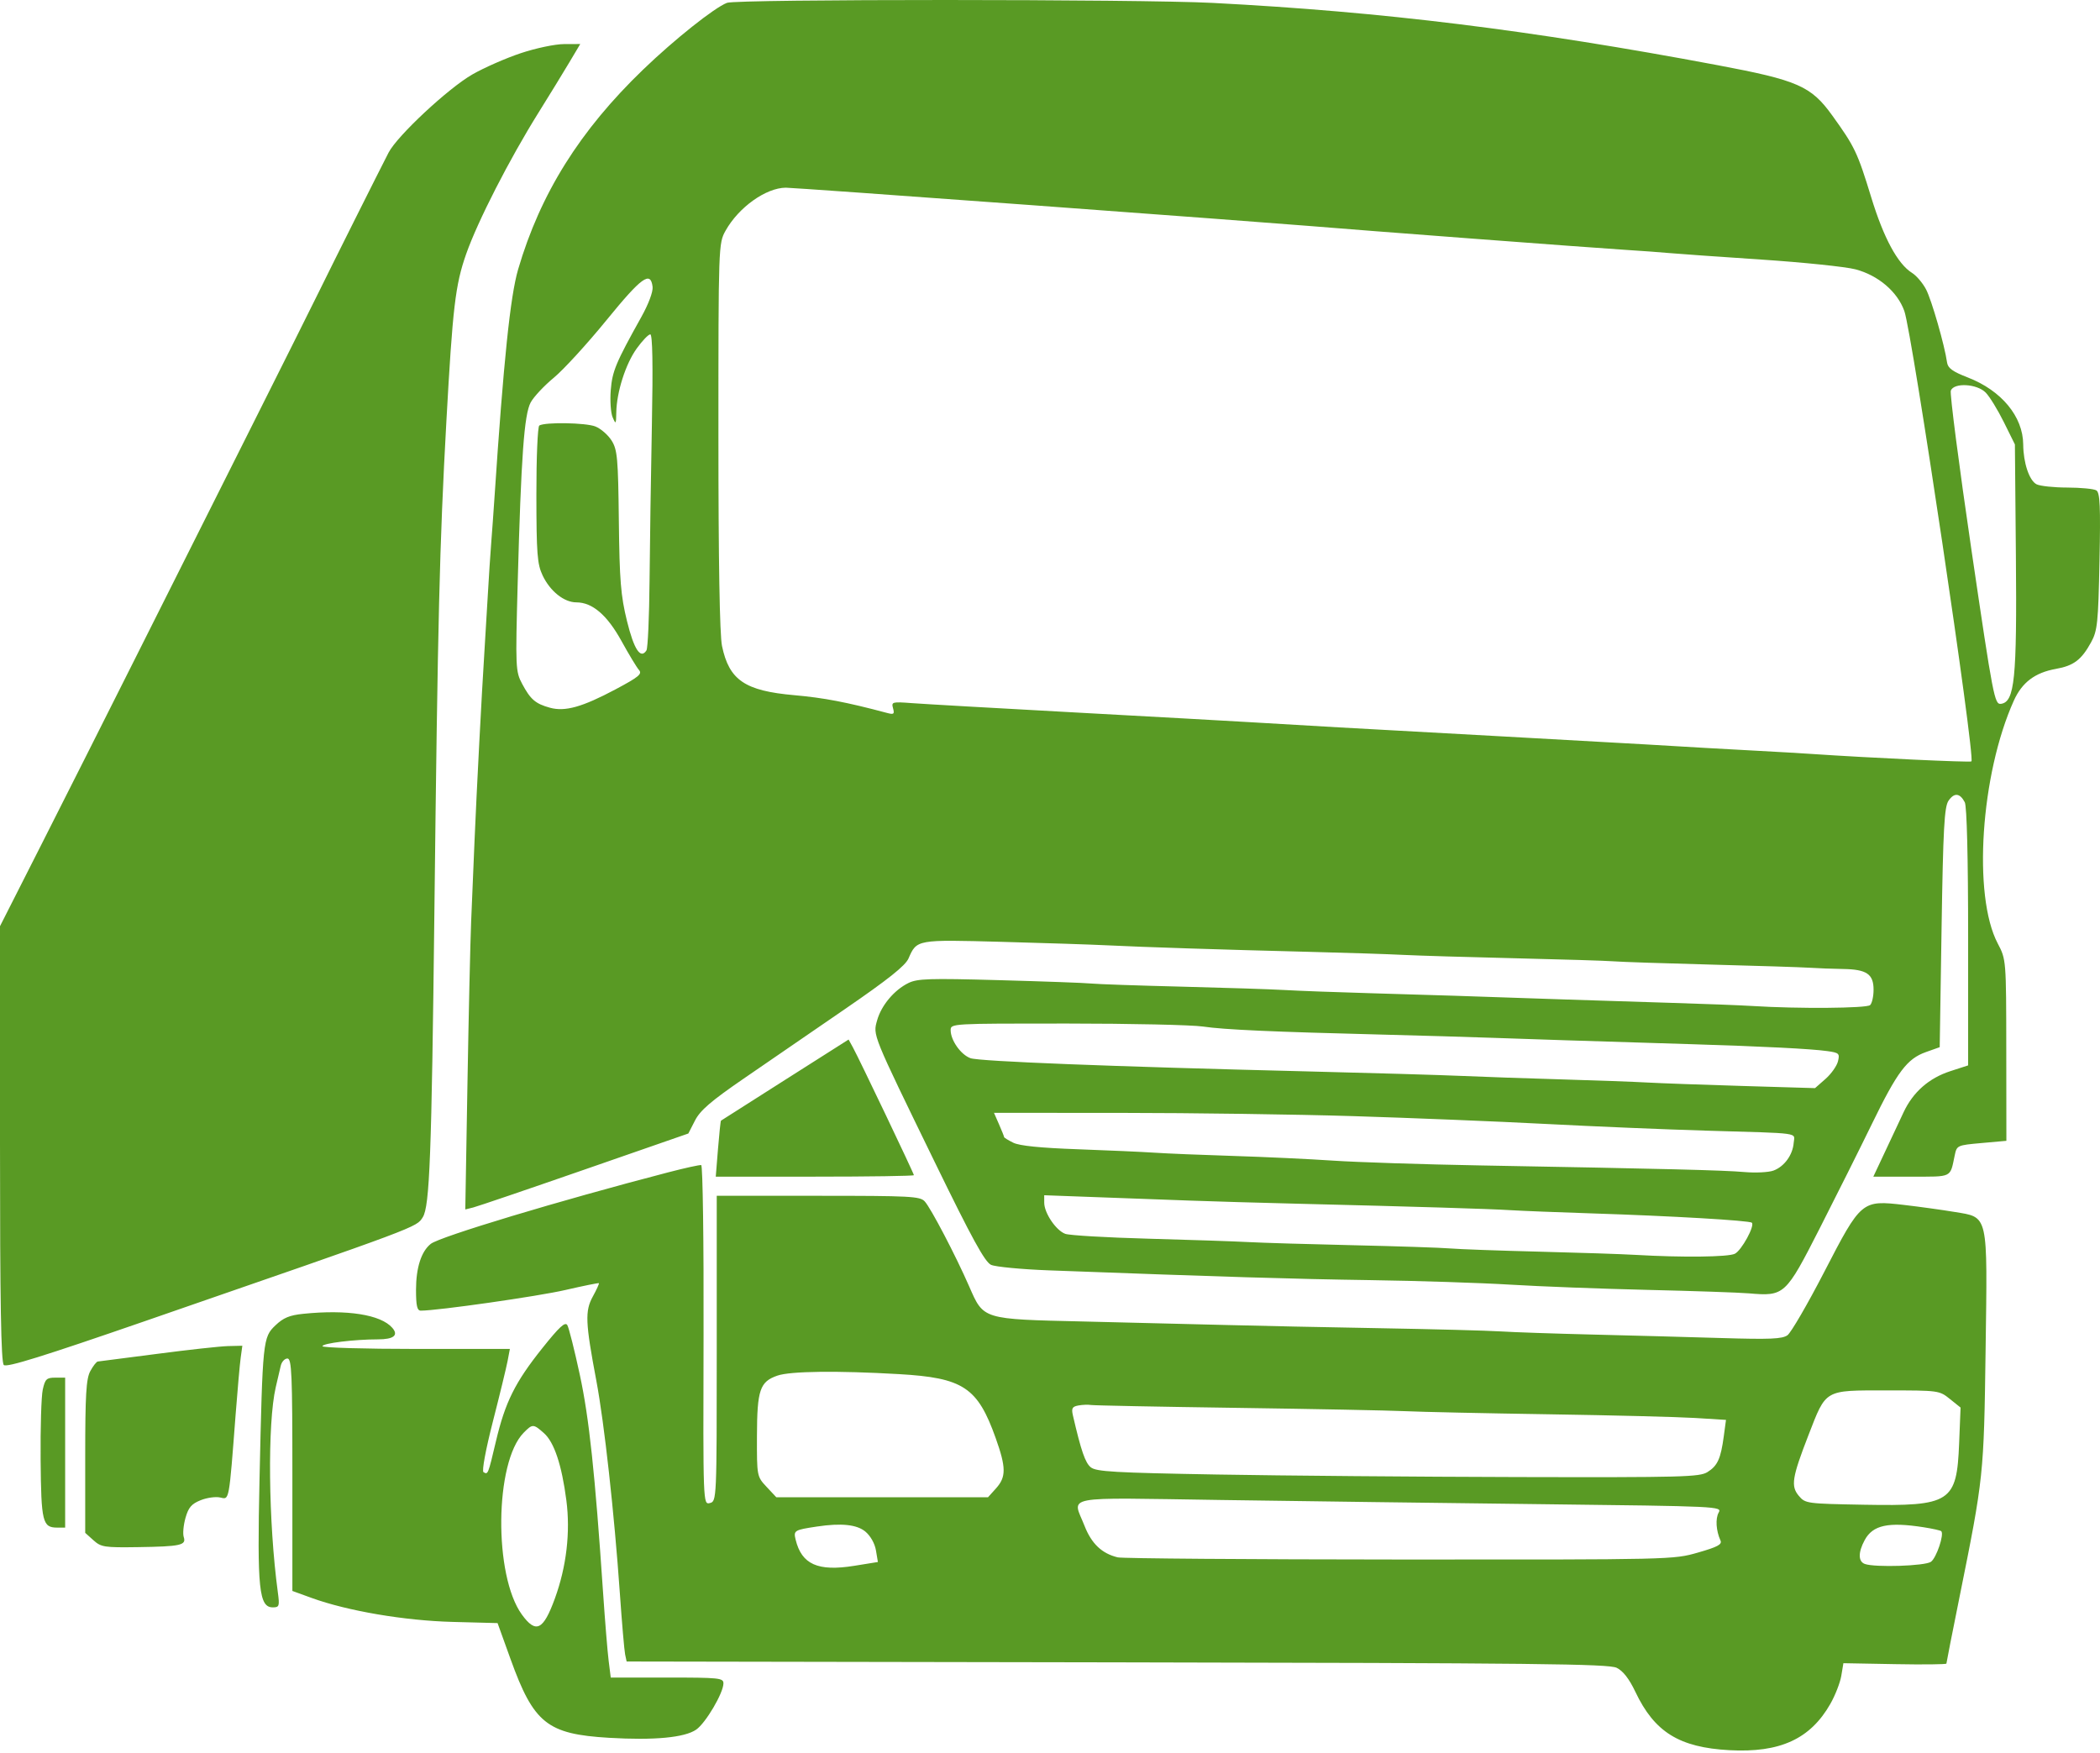 <?xml version="1.0" encoding="UTF-8"?> <svg xmlns="http://www.w3.org/2000/svg" width="224" height="187" viewBox="0 0 224 187" fill="none"> <path fill-rule="evenodd" clip-rule="evenodd" d="M77.546 0.302C76.189 0.827 71.936 4.211 68.612 7.411C61.846 13.923 57.639 20.646 55.267 28.733C54.43 31.59 53.711 38.522 52.748 53.024C52.642 54.615 52.483 56.836 52.393 57.959C52.304 59.082 52.144 61.533 52.037 63.404C51.931 65.276 51.765 68.033 51.669 69.531C51.39 73.855 50.839 84.415 50.62 89.61C50.51 92.231 50.346 96.136 50.256 98.288C50.167 100.441 49.989 108.235 49.862 115.608L49.631 129.014L50.478 128.803C50.944 128.686 56.297 126.864 62.374 124.752L73.423 120.913L74.136 119.523C74.69 118.443 75.842 117.452 79.304 115.073C81.755 113.39 86.613 110.053 90.101 107.658C94.742 104.471 96.567 103.019 96.907 102.242C97.795 100.214 97.751 100.222 106.84 100.467C111.397 100.59 116.488 100.758 118.154 100.841C122.014 101.033 130.22 101.298 139.54 101.531C143.559 101.631 148.13 101.779 149.698 101.86C151.266 101.94 156.639 102.102 161.638 102.22C166.637 102.337 171.357 102.484 172.128 102.546C172.898 102.609 177.55 102.765 182.464 102.893C187.379 103.02 192.121 103.172 193.003 103.229C193.886 103.287 195.499 103.347 196.589 103.364C199.111 103.402 199.847 103.901 199.847 105.575C199.847 106.284 199.682 107.022 199.48 107.215C199.118 107.56 191.788 107.617 186.944 107.312C185.67 107.232 181.74 107.081 178.212 106.975C174.683 106.87 169.711 106.711 167.163 106.623C157.118 106.276 152.289 106.12 146.134 105.946C142.605 105.846 138.515 105.694 137.045 105.608C135.575 105.523 130.603 105.36 125.996 105.246C121.389 105.132 117.066 104.983 116.39 104.914C115.713 104.845 111.298 104.684 106.577 104.555C99.079 104.349 97.855 104.389 96.889 104.865C95.381 105.61 94.011 107.242 93.564 108.827C93.105 110.457 92.977 110.142 99.717 123.984C103.681 132.123 105.052 134.623 105.713 134.923C106.185 135.137 108.977 135.402 111.917 135.512C130.488 136.206 137.906 136.432 146.134 136.552C151.231 136.626 157.967 136.844 161.103 137.036C164.24 137.228 170.816 137.478 175.717 137.593C180.618 137.707 185.493 137.874 186.551 137.964C190.347 138.286 190.458 138.184 194.109 131.018C195.89 127.523 198.39 122.52 199.666 119.9C202.385 114.315 203.416 112.942 205.426 112.228L206.902 111.704L207.102 98.955C207.267 88.411 207.395 86.071 207.838 85.42C208.447 84.528 209.055 84.583 209.577 85.578C209.797 85.996 209.934 91.5 209.934 99.951V113.647L208.038 114.262C205.753 115.002 204.059 116.49 203.051 118.642C202.64 119.521 201.745 121.427 201.062 122.877L199.822 125.515H203.874C208.306 125.515 207.993 125.669 208.503 123.245C208.728 122.178 208.759 122.163 211.372 121.929L214.014 121.693L214.003 112.023C213.993 102.366 213.992 102.351 213.091 100.639C210.411 95.544 211.27 82.594 214.809 74.739C215.688 72.788 217.066 71.749 219.304 71.35C221.197 71.013 222.023 70.386 223.052 68.51C223.726 67.281 223.813 66.437 223.946 59.875C224.065 53.988 224.001 52.546 223.607 52.308C223.34 52.146 221.948 52.012 220.514 52.008C219.08 52.006 217.603 51.849 217.232 51.659C216.455 51.262 215.823 49.375 215.809 47.409C215.787 44.432 213.488 41.654 209.898 40.265C208.28 39.639 207.77 39.27 207.686 38.666C207.434 36.857 206.041 32.005 205.447 30.87C205.095 30.196 204.421 29.404 203.95 29.11C202.417 28.151 200.93 25.398 199.602 21.064C198.129 16.252 197.843 15.652 195.434 12.309C193.178 9.179 191.772 8.563 183.202 6.951C163.219 3.193 147.487 1.252 129.382 0.311C121.517 -0.098 78.598 -0.106 77.546 0.302ZM55.571 5.665C53.986 6.192 51.66 7.211 50.403 7.93C47.822 9.405 42.372 14.487 41.449 16.278C40.416 18.28 35.452 28.197 34.043 31.073C33.309 32.571 29.864 39.462 26.387 46.388C22.911 53.314 17.531 64.034 14.432 70.211C11.334 76.388 6.819 85.347 4.399 90.121L0 98.799V122.01C0 138.887 0.11 145.326 0.405 145.607C0.708 145.896 4.545 144.702 15.553 140.895C44.891 130.75 44.403 130.932 45.095 129.845C45.83 128.692 46.036 123.272 46.335 97.267C46.692 66.137 46.89 58.029 47.609 45.027C48.287 32.763 48.566 30.398 49.722 27.101C50.949 23.604 54.329 16.998 57.441 12.014C58.609 10.143 60.089 7.73 60.728 6.654L61.892 4.697L60.172 4.702C59.219 4.704 57.169 5.133 55.571 5.665ZM110.015 21.882C123.999 22.91 137.285 23.906 139.54 24.095C145.19 24.569 169.693 26.421 173.4 26.654C175.066 26.759 177.151 26.911 178.034 26.993C178.916 27.074 183.326 27.387 187.835 27.686C192.344 27.986 196.882 28.456 197.919 28.73C200.35 29.372 202.393 31.116 203.128 33.175C203.974 35.547 210.717 80.807 210.285 81.219C210.154 81.345 199.528 80.85 193.182 80.421C192.005 80.342 189.439 80.192 187.479 80.089C183.665 79.886 180.387 79.7 175.539 79.407C173.872 79.307 166.976 78.922 160.212 78.551C143.71 77.648 139.515 77.412 133.124 77.024C131.458 76.922 123.198 76.464 114.768 76.004C106.339 75.545 98.457 75.095 97.252 75.003C95.162 74.845 95.071 74.871 95.259 75.556C95.43 76.179 95.342 76.244 94.598 76.045C90.301 74.899 87.862 74.433 84.729 74.157C79.454 73.694 77.776 72.551 77.014 68.907C76.766 67.722 76.631 59.807 76.631 46.521C76.631 26.142 76.638 25.956 77.397 24.602C78.796 22.108 81.693 20.04 83.818 20.02C84.243 20.016 96.032 20.854 110.015 21.882ZM69.609 30.593C69.673 31.11 69.179 32.433 68.403 33.823C65.68 38.706 65.311 39.59 65.147 41.623C65.057 42.746 65.148 44.048 65.349 44.516C65.688 45.304 65.717 45.266 65.738 43.992C65.773 41.826 66.737 38.81 67.919 37.171C68.515 36.344 69.164 35.667 69.363 35.667C69.602 35.667 69.66 38.905 69.535 45.282C69.432 50.57 69.319 58.061 69.286 61.93C69.252 65.798 69.103 69.152 68.954 69.382C68.328 70.35 67.629 69.294 66.878 66.245C66.216 63.556 66.082 61.906 66.01 55.577C65.935 48.882 65.853 47.974 65.24 46.998C64.863 46.397 64.084 45.72 63.507 45.492C62.483 45.087 58.164 45.012 57.527 45.388C57.35 45.492 57.21 48.823 57.214 52.789C57.221 59.073 57.306 60.18 57.882 61.389C58.682 63.071 60.168 64.255 61.478 64.255C63.187 64.255 64.767 65.61 66.295 68.385C67.079 69.808 67.918 71.197 68.16 71.471C68.529 71.889 68.133 72.216 65.665 73.53C62.108 75.423 60.278 75.937 58.667 75.496C57.121 75.072 56.589 74.617 55.704 72.961C54.992 71.628 54.975 71.265 55.22 62.218C55.588 48.66 55.909 44.211 56.61 42.921C56.935 42.325 58.044 41.141 59.075 40.291C60.105 39.441 62.633 36.679 64.691 34.154C68.44 29.555 69.398 28.861 69.609 30.593ZM211.809 41.879C212.223 42.3 213.093 43.716 213.743 45.027L214.923 47.409L215.029 59.366C215.145 72.426 214.898 74.874 213.444 75.078C212.751 75.175 212.611 74.448 210.292 58.695C208.958 49.629 207.965 41.964 208.087 41.662C208.436 40.793 210.882 40.935 211.809 41.879ZM128.312 109.502C130.559 109.837 135.714 110.068 147.559 110.365C151.48 110.464 156.773 110.619 159.321 110.71C163.814 110.87 168.253 111.012 180.529 111.389C188.09 111.621 193.184 111.88 194.904 112.121C196.168 112.297 196.254 112.379 196.05 113.213C195.929 113.708 195.329 114.555 194.717 115.093L193.604 116.072L185.908 115.843C181.675 115.717 177.089 115.551 175.717 115.474C174.345 115.396 170.255 115.247 166.628 115.142C163.001 115.037 158.19 114.87 155.935 114.771C153.681 114.672 146.223 114.453 139.362 114.285C118.55 113.773 104.482 113.222 103.52 112.879C102.495 112.514 101.403 110.972 101.403 109.892C101.403 109.182 101.451 109.179 113.788 109.182C120.601 109.183 127.136 109.328 128.312 109.502ZM83.752 115.185C80.031 117.549 76.951 119.509 76.906 119.542C76.861 119.575 76.717 120.932 76.586 122.559L76.348 125.515H86.915C92.727 125.515 97.482 125.444 97.482 125.357C97.482 125.173 91.651 112.957 90.975 111.724L90.516 110.889L83.752 115.185ZM144.352 119.059C150.429 119.246 159.651 119.621 164.846 119.891C170.041 120.162 177.74 120.484 181.954 120.607C192.358 120.912 191.412 120.78 191.327 121.907C191.23 123.199 190.316 124.451 189.166 124.869C188.644 125.058 187.249 125.127 186.066 125.023C183.876 124.829 177.612 124.672 157.896 124.318C151.819 124.208 144.761 123.978 142.213 123.807C139.665 123.634 134.853 123.409 131.52 123.305C128.188 123.201 124.419 123.046 123.144 122.959C121.87 122.874 118.181 122.708 114.947 122.592C110.946 122.448 108.752 122.226 108.085 121.897C107.547 121.631 107.105 121.36 107.105 121.294C107.105 121.228 106.863 120.619 106.566 119.941L106.026 118.708L119.665 118.714C127.165 118.717 138.275 118.872 144.352 119.059ZM71.285 125.053C59.666 128.075 46.922 131.915 45.949 132.685C44.935 133.488 44.375 135.231 44.375 137.586C44.375 139.293 44.494 139.809 44.887 139.809C46.686 139.809 57.372 138.283 60.288 137.61C62.218 137.165 63.836 136.837 63.882 136.881C63.929 136.926 63.637 137.565 63.234 138.301C62.385 139.85 62.435 141.058 63.612 147.296C64.454 151.756 65.524 161.434 66.116 169.928C66.338 173.11 66.591 176.056 66.679 176.474L66.84 177.235L119.14 177.325C163.936 177.403 171.584 177.486 172.448 177.908C173.126 178.239 173.779 179.079 174.44 180.471C176.479 184.766 179.116 186.402 184.469 186.695C189.865 186.99 193.099 185.506 195.238 181.754C195.756 180.844 196.282 179.496 196.405 178.758L196.629 177.416L202.123 177.517C205.145 177.573 207.617 177.546 207.617 177.457C207.617 177.367 208.249 174.161 209.021 170.331C211.587 157.613 211.613 157.363 211.797 144.028C212 129.299 212.133 129.887 208.47 129.277C207.164 129.06 204.75 128.725 203.105 128.533C198.583 128.005 198.527 128.052 194.582 135.685C192.804 139.126 191.039 142.162 190.661 142.432C190.097 142.834 188.821 142.887 183.558 142.729C180.03 142.622 173.855 142.455 169.836 142.358C165.817 142.26 161.406 142.109 160.034 142.022C158.662 141.935 152.888 141.782 147.203 141.682C141.518 141.583 134.14 141.429 130.807 141.34C127.475 141.251 120.632 141.083 115.6 140.966C104.735 140.715 104.934 140.776 103.378 137.22C101.928 133.906 99.287 128.858 98.635 128.153C98.133 127.61 97.122 127.557 87.269 127.557H76.453V143.853C76.453 159.988 76.446 160.151 75.723 160.332C74.994 160.514 74.994 160.497 75.046 142.43C75.075 132.484 74.962 124.318 74.796 124.282C74.629 124.247 73.049 124.593 71.285 125.053ZM126.887 128.067C129.239 128.154 134.452 128.306 138.471 128.404C151.151 128.716 158.894 128.951 161.103 129.09C162.28 129.164 166.209 129.32 169.836 129.436C178.261 129.706 186.616 130.193 186.863 130.429C187.203 130.753 185.772 133.372 185.055 133.738C184.36 134.093 179.455 134.15 174.469 133.86C172.999 133.775 168.348 133.619 164.133 133.515C159.918 133.41 155.668 133.256 154.688 133.174C153.708 133.09 149.056 132.936 144.352 132.83C139.647 132.724 134.594 132.573 133.124 132.493C131.654 132.414 126.852 132.251 122.452 132.132C118.053 132.012 114.083 131.781 113.631 131.616C112.643 131.258 111.386 129.398 111.384 128.293L111.382 127.498L116.996 127.704C120.084 127.817 124.534 127.98 126.887 128.067ZM32.342 140.147C30.883 140.296 30.226 140.569 29.38 141.378C28.043 142.654 28.013 142.947 27.682 157.803C27.422 169.509 27.625 171.46 29.105 171.46C29.791 171.46 29.835 171.324 29.635 169.843C28.625 162.356 28.518 151.847 29.413 147.977C29.608 147.135 29.849 146.101 29.949 145.68C30.049 145.259 30.369 144.914 30.659 144.914C31.116 144.914 31.187 146.589 31.187 157.312V169.709L33.236 170.453C37.073 171.845 43.143 172.878 48.279 173.012L53.074 173.138L54.453 176.964C56.93 183.836 58.363 184.983 64.96 185.374C69.786 185.66 73.027 185.355 74.262 184.5C75.275 183.799 77.166 180.586 77.166 179.567C77.166 178.992 76.731 178.947 71.156 178.947H65.147L64.923 177.16C64.8 176.177 64.534 172.923 64.331 169.928C63.464 157.109 62.84 151.257 61.848 146.656C61.281 144.024 60.682 141.639 60.516 141.357C60.285 140.962 59.669 141.528 57.844 143.815C54.937 147.455 53.888 149.565 52.897 153.757C52.056 157.313 52.053 157.32 51.574 157.038C51.382 156.924 51.805 154.64 52.572 151.643C53.305 148.785 54.012 145.871 54.145 145.169L54.387 143.893H44.391C38.893 143.893 34.395 143.762 34.395 143.601C34.395 143.29 37.779 142.872 40.307 142.872C41.993 142.872 42.538 142.438 41.847 141.643C40.621 140.232 37.024 139.666 32.342 140.147ZM16.752 144.42C13.419 144.857 10.576 145.224 10.435 145.235C10.292 145.245 9.932 145.706 9.633 146.258C9.19 147.076 9.089 148.77 9.089 155.388V163.513L9.968 164.302C10.785 165.035 11.12 165.087 14.691 165.035C19.264 164.968 19.889 164.832 19.6 163.962C19.483 163.612 19.566 162.694 19.784 161.922C20.1 160.8 20.427 160.419 21.409 160.027C22.086 159.757 23.024 159.629 23.495 159.742C24.469 159.975 24.416 160.258 25.135 150.87C25.336 148.249 25.578 145.531 25.674 144.829L25.849 143.553L24.33 143.589C23.495 143.609 20.084 143.983 16.752 144.42ZM95.878 146.579C102.753 146.976 104.277 147.984 106.209 153.408C107.327 156.545 107.333 157.555 106.245 158.763L105.385 159.718H94.098H82.81L81.77 158.607C80.735 157.5 80.73 157.477 80.742 153.162C80.757 148.26 81.054 147.385 82.921 146.74C84.309 146.26 89.292 146.198 95.878 146.579ZM4.561 148.232C4.405 148.934 4.303 152.308 4.333 155.731C4.391 162.351 4.538 162.952 6.103 162.952H6.95V154.954V146.956H5.897C4.968 146.956 4.811 147.106 4.561 148.232ZM207.988 149.232L209.127 150.147L208.974 153.958C208.722 160.261 208.074 160.679 198.826 160.512C192.695 160.401 192.57 160.384 191.876 159.565C191.002 158.534 191.149 157.609 192.898 153.101C194.818 148.156 194.536 148.317 201.236 148.317C206.808 148.317 206.858 148.324 207.988 149.232ZM131.877 150.178C140.11 150.295 148.21 150.454 149.876 150.532C151.542 150.611 158.439 150.76 165.202 150.864C171.965 150.968 178.986 151.145 180.802 151.257L184.106 151.462L183.87 153.208C183.547 155.608 183.207 156.355 182.131 157.028C181.288 157.555 179.514 157.602 161.888 157.56C151.263 157.535 136.824 157.413 129.801 157.289C118.846 157.096 116.937 156.987 116.352 156.52C115.759 156.046 115.314 154.753 114.443 150.979C114.269 150.223 114.371 150.042 115.035 149.923C115.477 149.844 116.078 149.822 116.372 149.873C116.666 149.924 123.643 150.061 131.877 150.178ZM58.019 152.873C59.112 153.84 59.919 156.257 60.411 160.038C60.854 163.439 60.424 167.117 59.188 170.51C57.95 173.911 57.164 174.293 55.665 172.226C52.645 168.059 52.764 155.978 55.854 152.836C56.802 151.873 56.891 151.874 58.019 152.873ZM164.56 160.455C183.396 160.676 183.694 160.69 183.327 161.344C182.962 161.996 183.045 163.285 183.519 164.33C183.708 164.748 183.212 165.014 181.121 165.613C178.488 166.368 178.448 166.369 149.299 166.356C133.248 166.348 119.714 166.245 119.224 166.126C117.532 165.717 116.43 164.671 115.682 162.761C114.393 159.471 112.916 159.751 130.184 160.005C138.564 160.128 154.033 160.331 164.56 160.455ZM92.306 163.377C92.85 163.829 93.314 164.651 93.435 165.382L93.642 166.621L91.116 167.028C87.242 167.651 85.508 166.877 84.867 164.235C84.629 163.259 84.721 163.202 87.146 162.838C89.736 162.449 91.396 162.622 92.306 163.377ZM205.214 162.919C206.147 163.065 206.981 163.252 207.066 163.333C207.404 163.656 206.549 166.193 205.964 166.601C205.322 167.049 199.986 167.222 198.914 166.829C198.198 166.567 198.194 165.587 198.903 164.278C199.769 162.679 201.424 162.323 205.214 162.919Z" fill="#599A24"></path> </svg> 
